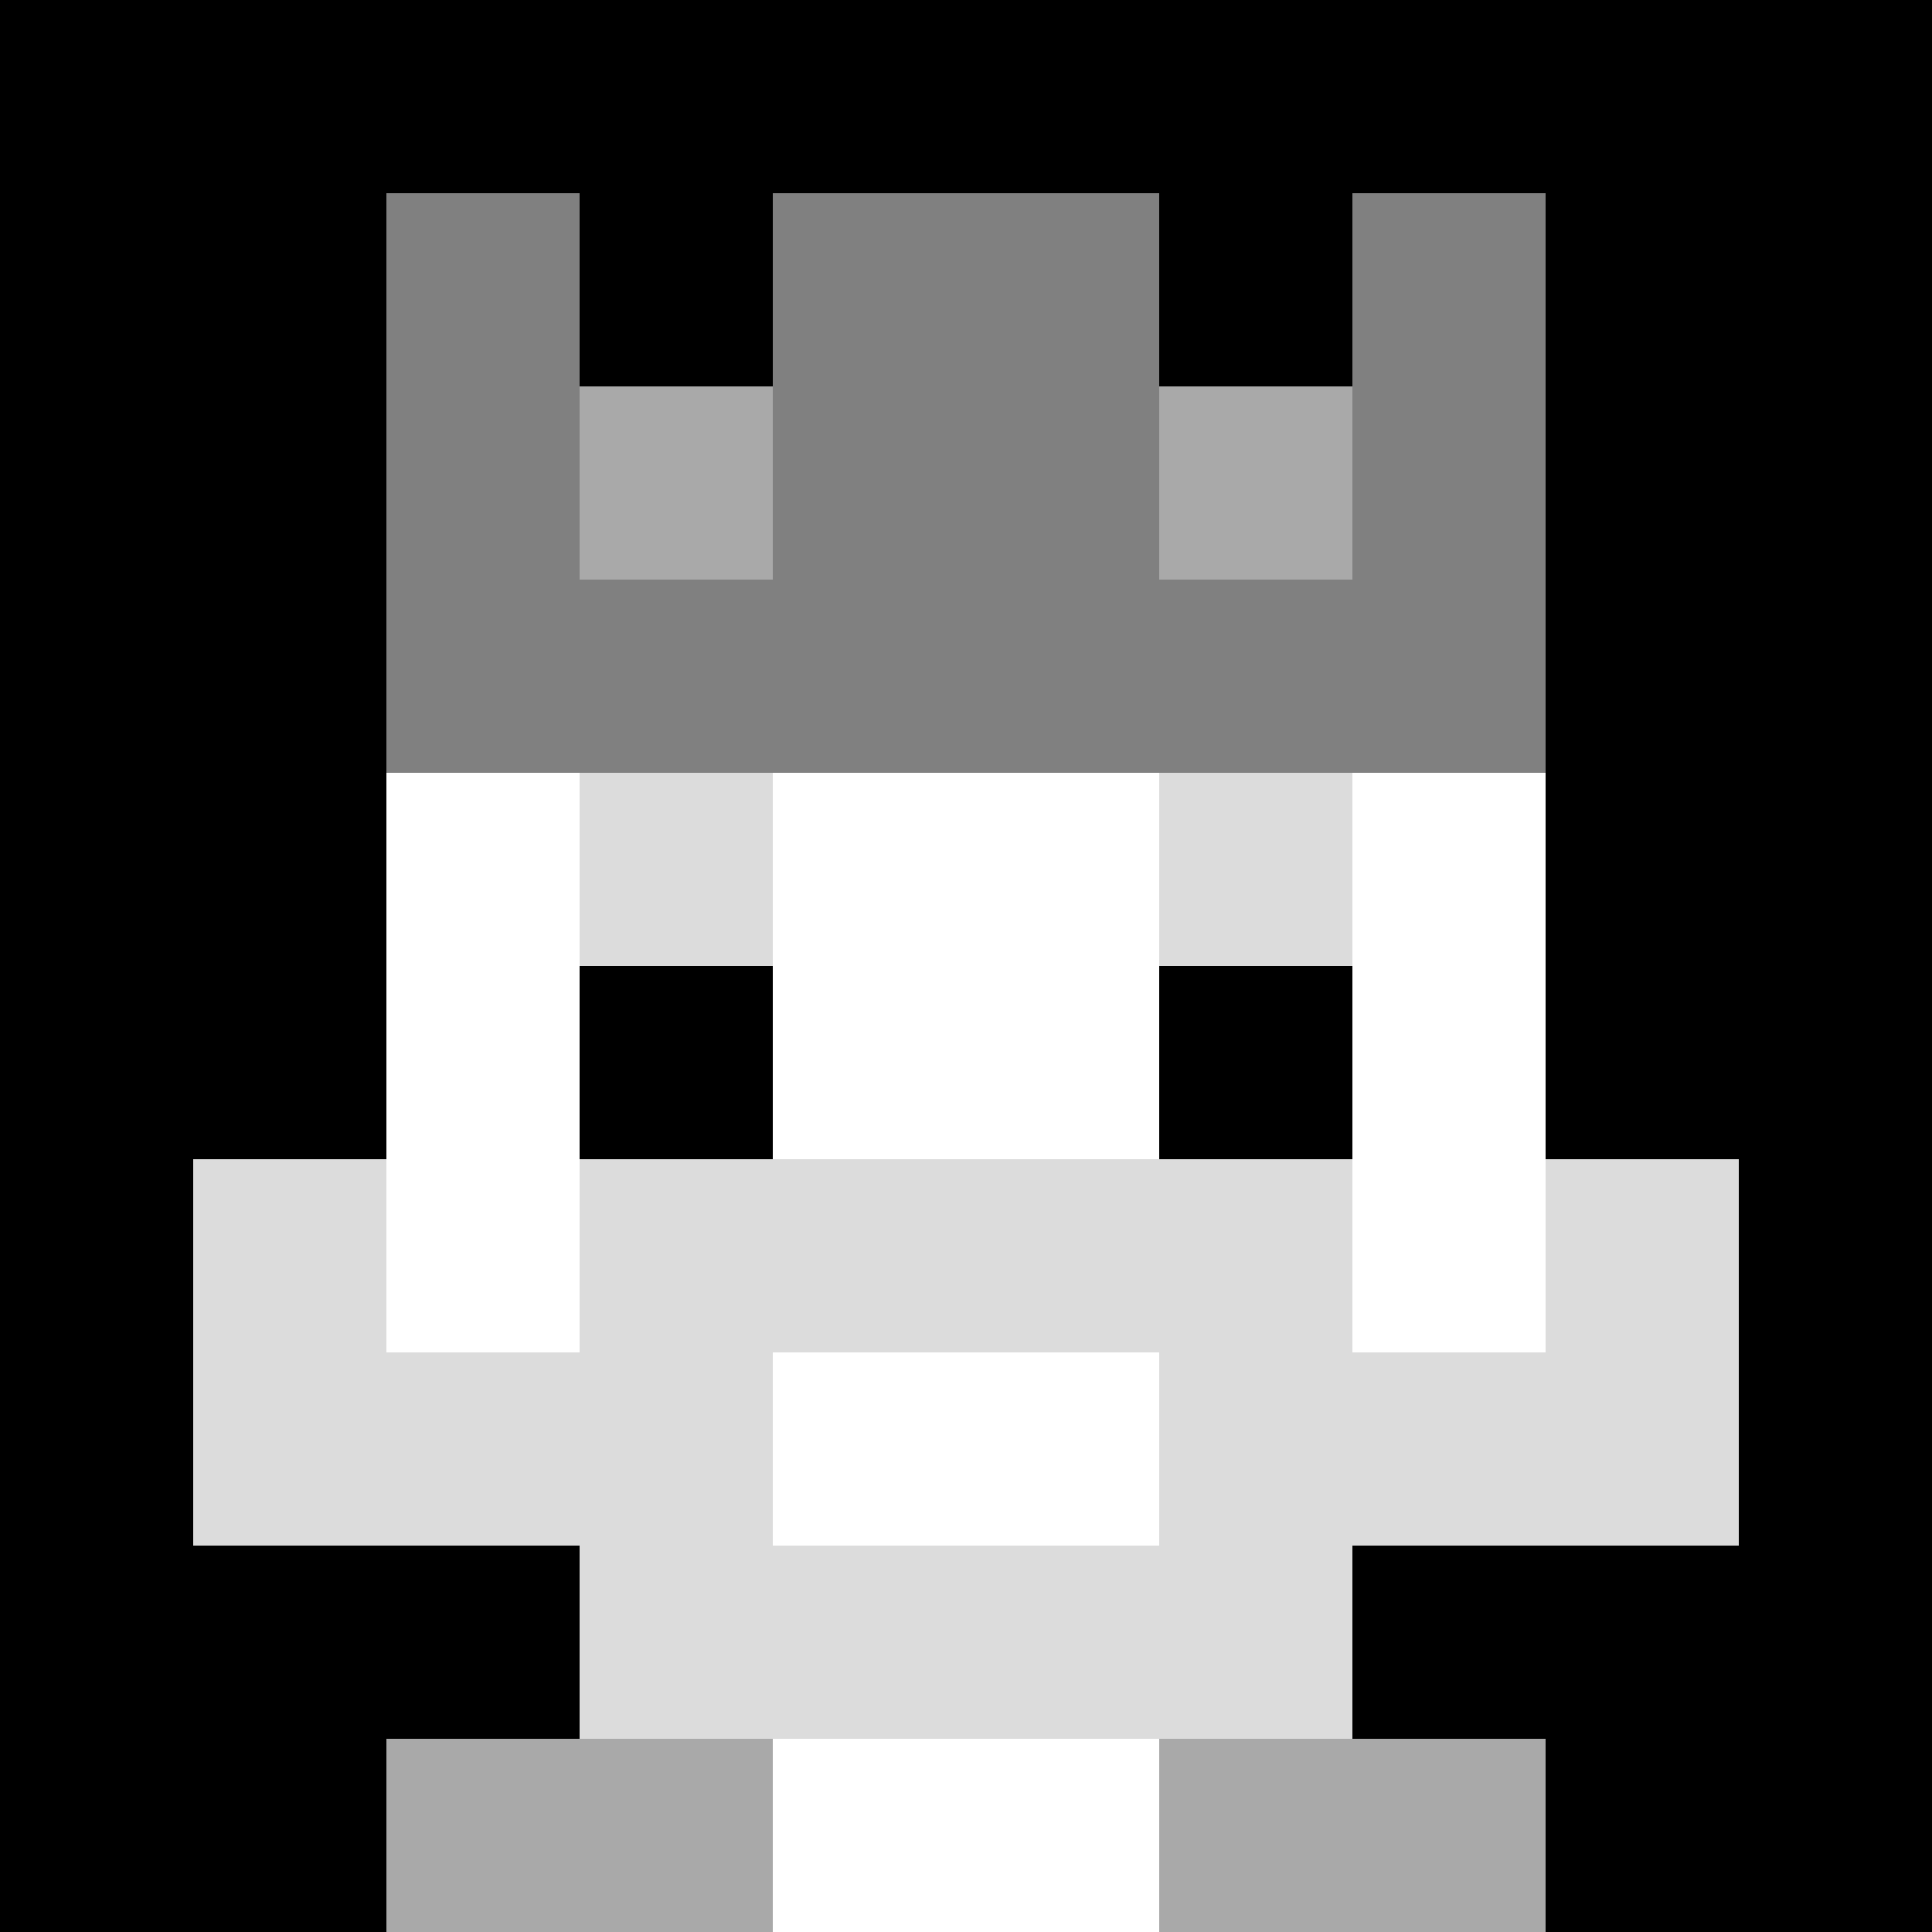 <svg xmlns="http://www.w3.org/2000/svg" version="1.1" width="941" height="941" viewBox="0 0 941 941">
  <title>'goose-pfp-royal' by Dmitri Cherniak</title>
  <desc>The Goose Is Loose (Black Edition)</desc>
  <rect width="100%" height="100%" fill="#FFFFFF"></rect>
  <g>
    <g id="0-0">
      <rect x="0" y="0" height="941" width="941" fill="#000000"></rect>
      <g>
        <rect id="0-0-3-2-4-7" x="282.3" y="188.2" width="376.4" height="658.7" fill="#FFFFFF"></rect>
        <rect id="0-0-2-3-6-5" x="188.2" y="282.3" width="564.6" height="470.5" fill="#FFFFFF"></rect>
        <rect id="0-0-4-8-2-2" x="376.4" y="752.8" width="188.2" height="188.2" fill="#FFFFFF"></rect>
        <rect id="0-0-1-7-8-1" x="94.1" y="658.7" width="752.8" height="94.1" fill="#DCDCDC"></rect>
        <rect id="0-0-3-6-4-3" x="282.3" y="564.6" width="376.4" height="282.3" fill="#DCDCDC"></rect>
        <rect id="0-0-4-7-2-1" x="376.4" y="658.7" width="188.2" height="94.1" fill="#FFFFFF"></rect>
        <rect id="0-0-1-6-1-2" x="94.1" y="564.6" width="94.1" height="188.2" fill="#DCDCDC"></rect>
        <rect id="0-0-8-6-1-2" x="752.8" y="564.6" width="94.1" height="188.2" fill="#DCDCDC"></rect>
        <rect id="0-0-3-4-1-1" x="282.3" y="376.4" width="94.1" height="94.1" fill="#DCDCDC"></rect>
        <rect id="0-0-6-4-1-1" x="564.6" y="376.4" width="94.1" height="94.1" fill="#DCDCDC"></rect>
        <rect id="0-0-3-5-1-1" x="282.3" y="470.5" width="94.1" height="94.1" fill="#000000"></rect>
        <rect id="0-0-6-5-1-1" x="564.6" y="470.5" width="94.1" height="94.1" fill="#000000"></rect>
        <rect id="0-0-2-1-1-2" x="188.2" y="94.1" width="94.1" height="188.2" fill="#808080"></rect>
        <rect id="0-0-4-1-2-2" x="376.4" y="94.1" width="188.2" height="188.2" fill="#808080"></rect>
        <rect id="0-0-7-1-1-2" x="658.7" y="94.1" width="94.1" height="188.2" fill="#808080"></rect>
        <rect id="0-0-2-2-6-2" x="188.2" y="188.2" width="564.6" height="188.2" fill="#808080"></rect>
        <rect id="0-0-3-2-1-1" x="282.3" y="188.2" width="94.1" height="94.1" fill="#A9A9A9"></rect>
        <rect id="0-0-6-2-1-1" x="564.6" y="188.2" width="94.1" height="94.1" fill="#A9A9A9"></rect>
        <rect id="0-0-2-9-2-1" x="188.2" y="846.9" width="188.2" height="94.1" fill="#A9A9A9"></rect>
        <rect id="0-0-6-9-2-1" x="564.6" y="846.9" width="188.2" height="94.1" fill="#A9A9A9"></rect>
      </g>
    </g>
  </g>
</svg>